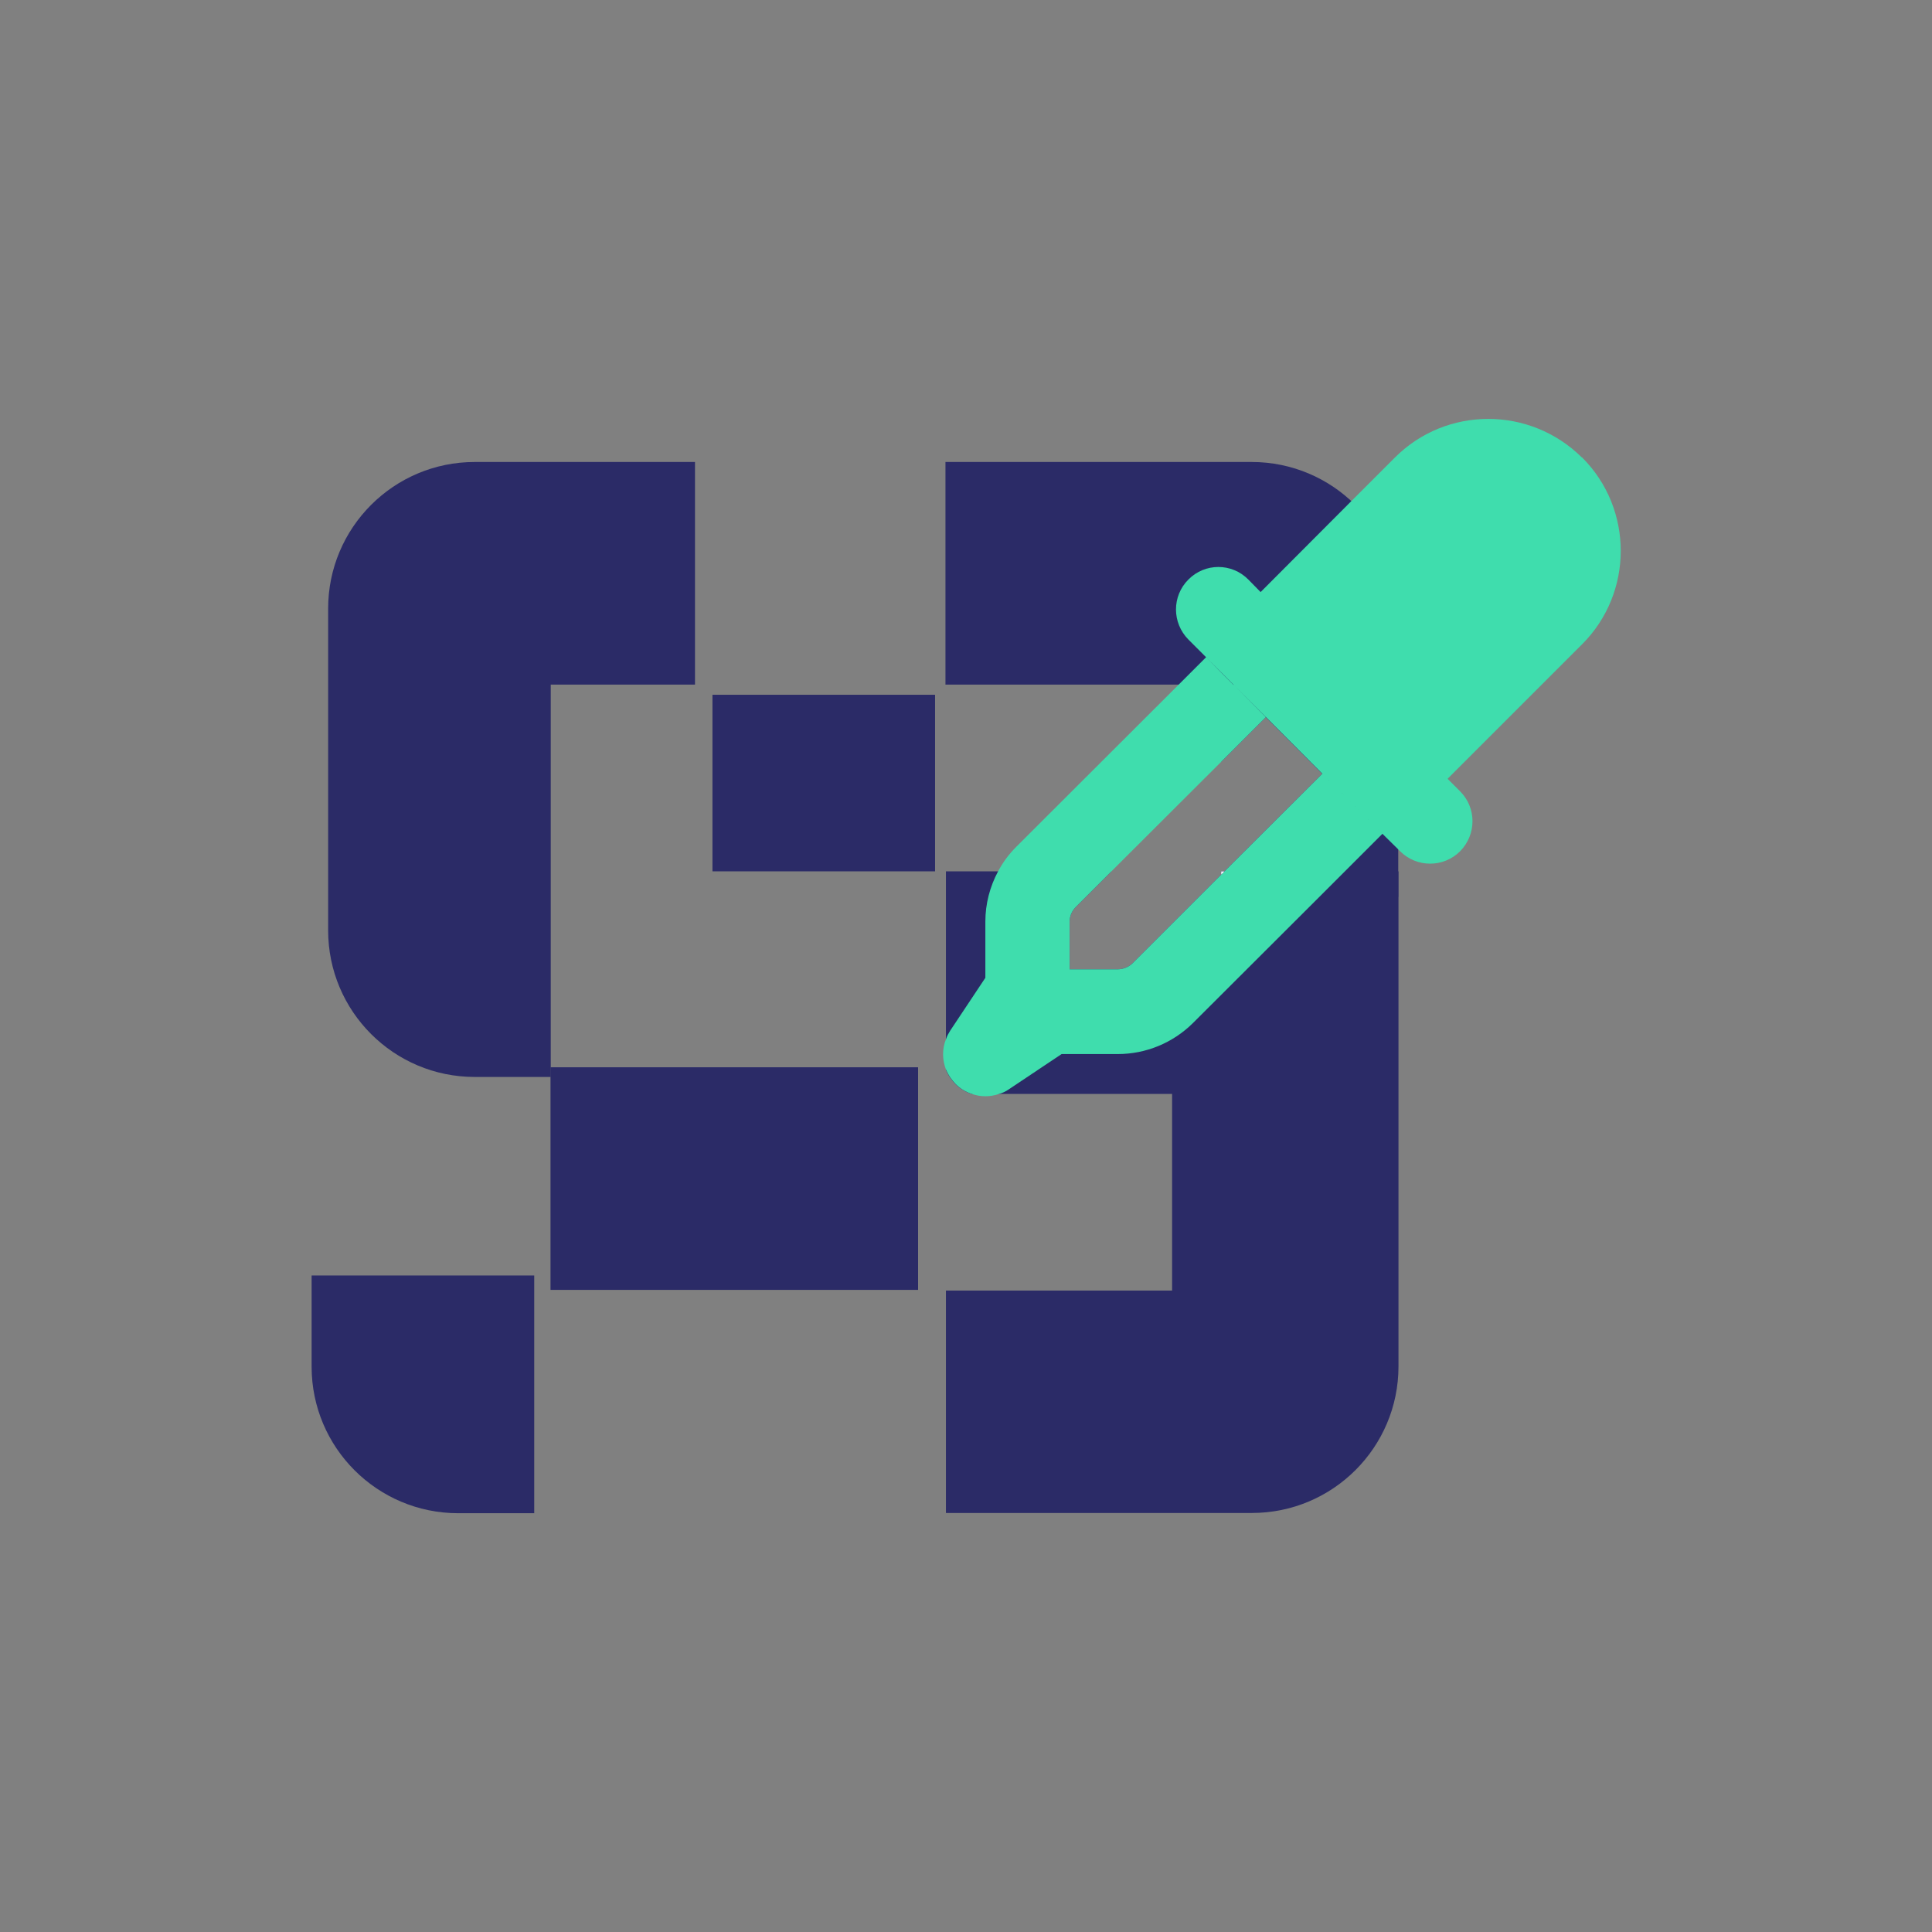 <?xml version="1.0" encoding="UTF-8"?><svg id="Icons" xmlns="http://www.w3.org/2000/svg" viewBox="0 0 81.84 81.84"><rect x="0" y="0" width="81.84" height="81.84" fill="#808080" stroke="none"/><defs><style>.cls-1{fill:#3fddad;}.cls-1,.cls-2,.cls-3{stroke-width:0px;}.cls-2{fill:#2b2b67;}.cls-3{fill:#fff;}</style></defs><polygon class="cls-2" points="59.23 26.93 59.23 37.99 51.73 37.99 51.73 36.91 51.87 36.91 56.01 32.78 53.62 30.38 51.73 32.27 51.73 26.93 59.23 26.93"/><rect class="cls-2" x="23.32" y="45.21" width="15.57" height="9.43"/><rect class="cls-2" x="30.18" y="29.43" width="9.43" height="7.48"/><path class="cls-2" d="m13.2,54.03h9.43v10.07h-3.22c-3.43,0-6.21-2.78-6.21-6.21v-3.86h0Z"/><path class="cls-2" d="m40.06,19.57h12.96c3.43,0,6.21,2.78,6.21,6.21v3.22h-19.18v-9.43h0Z"/><path class="cls-2" d="m59.24,36.91v20.97c0,3.43-2.78,6.21-6.21,6.21h-12.96v-9.42h9.58v-8.33h-8.49c-.25-.08-.49-.22-.69-.42-.17-.18-.31-.38-.4-.59v-8.42h7.01l-1.5,1.5c-.17.17-.27.39-.27.63v2.02h2.03c.23,0,.47-.09.64-.26l3.75-3.75v-.14h7.51Z"/><path class="cls-2" d="m29.44,19.57v9.43h-6.11v16.62h-3.22c-3.43,0-6.21-2.78-6.21-6.21v-13.63c0-3.43,2.78-6.21,6.21-6.21h9.33Z"/><path class="cls-1" d="m67.01,19.38c-2.2-2.18-5.74-2.18-7.92,0h0l-1.85,1.85-3.84,3.85-.52-.53c-.7-.71-1.84-.71-2.54,0-.7.7-.7,1.83,0,2.54l.75.75.65.65,1.89,1.89,2.39,2.4h.01l2.53,2.54.68.67.07.07c.7.7,1.84.7,2.54,0,.7-.71.7-1.84,0-2.54l-.53-.53,5.7-5.7c2.18-2.18,2.18-5.73,0-7.91Zm-10.99,13.4h-.01l-4.14,4.13-3.89,3.89c-.17.17-.41.26-.64.26h-2.03v-2.02c0-.24.1-.46.27-.63l1.5-1.5,4.65-4.64,1.89-1.89-1.36-1.37h-.01l-.52-.52-.64-.65h0l-1.17,1.17-6.87,6.86c-.31.31-.57.66-.77,1.04-.35.65-.54,1.38-.54,2.13v2.38l-1.49,2.24c-.07.11-.13.22-.17.34-.18.43-.17.9,0,1.33.09.21.23.41.4.59.2.2.44.34.69.42.37.13.77.13,1.15,0,.15-.04.29-.11.42-.2l2.23-1.49h2.38c1.19,0,2.33-.47,3.18-1.31l5.36-5.35,2.67-2.67-2.53-2.54Z"/><polygon class="cls-3" points="51.87 36.91 51.73 37.05 51.73 36.91 51.87 36.91"/></svg>